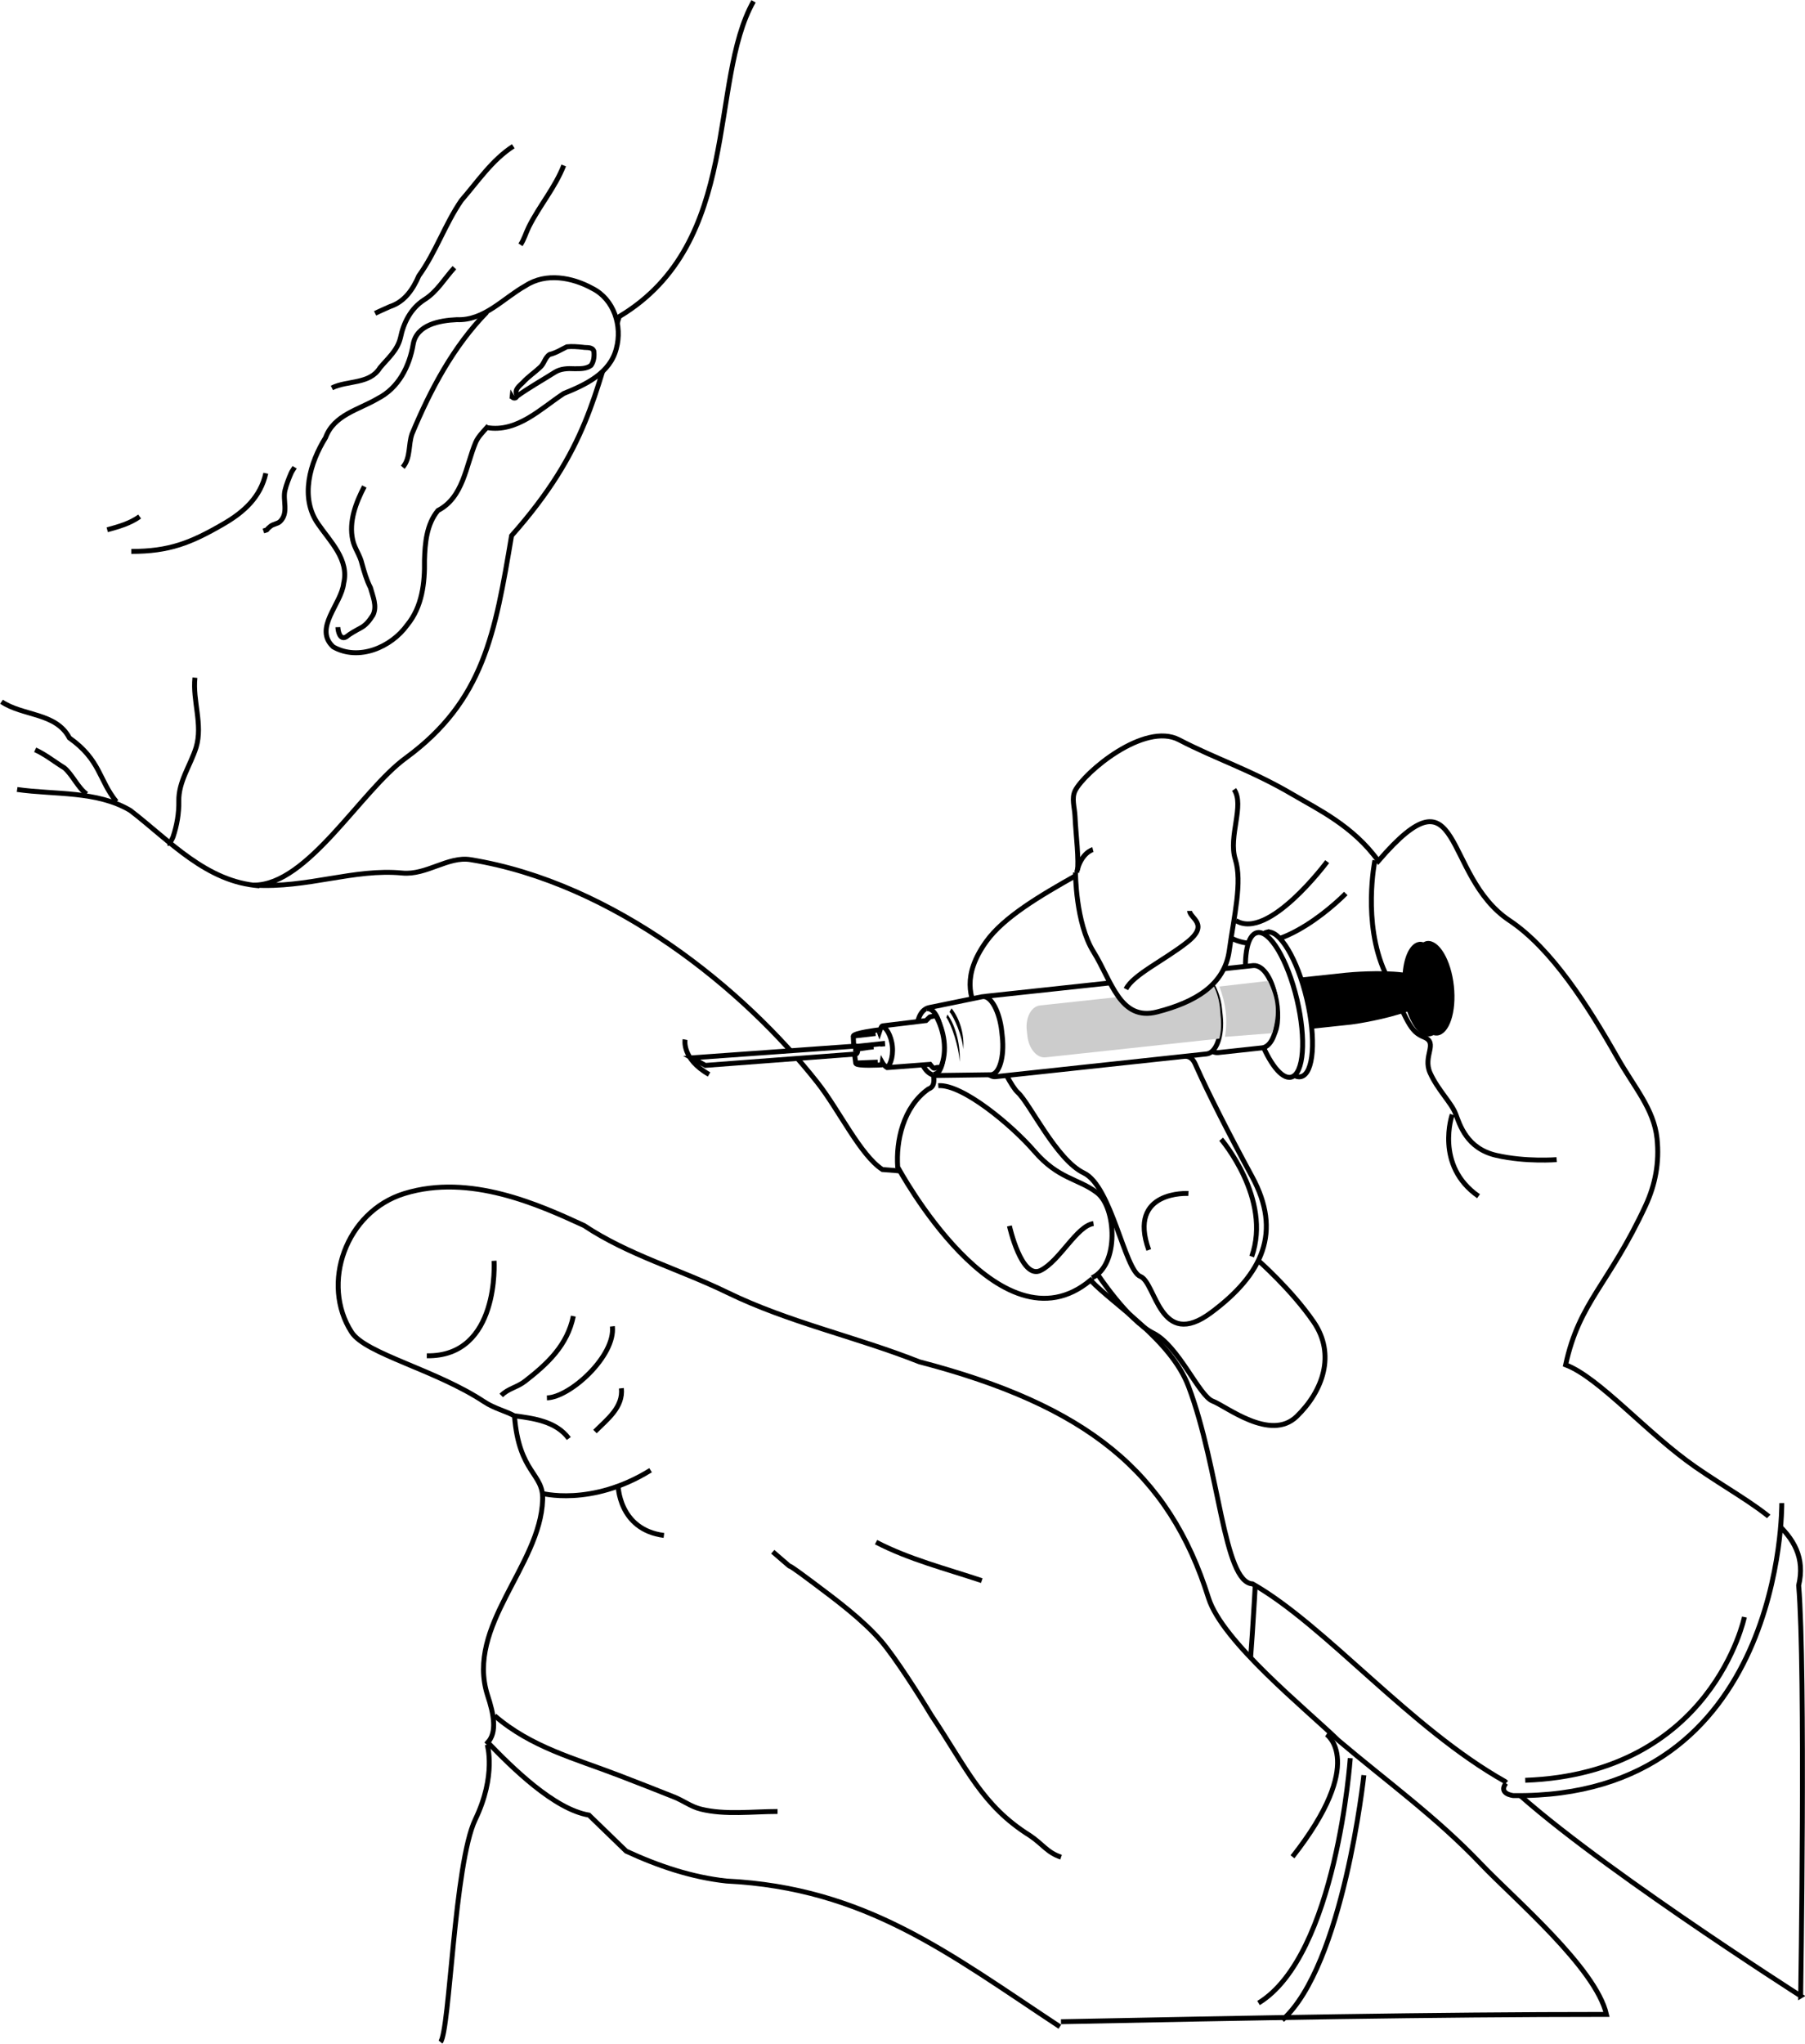 <?xml version="1.0" encoding="UTF-8" standalone="no"?>
<!-- Created with Inkscape (http://www.inkscape.org/) -->

<svg
   xmlns:dc="http://purl.org/dc/elements/1.1/"
   xmlns:cc="http://creativecommons.org/ns#"
   xmlns:rdf="http://www.w3.org/1999/02/22-rdf-syntax-ns#"
   xmlns:svg="http://www.w3.org/2000/svg"
   xmlns="http://www.w3.org/2000/svg"
   xmlns:sodipodi="http://sodipodi.sourceforge.net/DTD/sodipodi-0.dtd"
   xmlns:inkscape="http://www.inkscape.org/namespaces/inkscape"
   width="183.667"
   height="207.875"
   id="svg3127"
   version="1.1"
   inkscape:version="0.48.0 r9654"
   sodipodi:docname="95_fixed.eps">
  <defs
     id="defs3129" />
  <sodipodi:namedview
     id="base"
     pagecolor="#ffffff"
     bordercolor="#666666"
     borderopacity="1.0"
     inkscape:pageopacity="0.0"
     inkscape:pageshadow="2"
     inkscape:zoom="0.35"
     inkscape:cx="91.78125"
     inkscape:cy="103.95032"
     inkscape:document-units="px"
     inkscape:current-layer="layer1"
     showgrid="false"
     fit-margin-top="0"
     fit-margin-left="0"
     fit-margin-right="0"
     fit-margin-bottom="0"
     inkscape:window-width="407"
     inkscape:window-height="376"
     inkscape:window-x="22"
     inkscape:window-y="22"
     inkscape:window-maximized="0" />
  <g
     inkscape:label="Layer 1"
     inkscape:groupmode="layer"
     id="layer1"
     transform="translate(-283.219,-428.438)">
    <path
       style="fill:none;stroke:#000000;stroke-width:0.5;stroke-linecap:butt;stroke-linejoin:miter;stroke-miterlimit:4;stroke-opacity:1;stroke-dasharray:none;display:inline;filter:url(#filter3837);enable-background:new"
       d="m 359.895,428.572 c -4.626,8.191 -1.093,24.552 -13.663,32.067 -2.51,7.755 -3.192,13.542 -10.958,22.286 -1.679,9.968 -2.838,16.795 -10.743,22.598 -4.616,3.351 -9.986,12.976 -15.502,12.949 5.495,0.336 10.169,-1.704 15.13,-1.229 2.451,0.235 4.655,-1.731 6.924,-1.364 14.618,2.365 27.888,13.23 35.332,22.698 2.184,2.778 4.35,7.369 6.592,8.822 14.947,0.969 38.803,9.795 38.447,29.784 -0.165,9.224 -1.715,41.356 -5.401,48.102 -4.574,8.37 -0.811,5.706 -0.811,5.706"
       id="path4007"
       inkscape:connector-curvature="0" />
    <path
       id="path3052"
       style="fill:#ffffff;stroke:#000000;stroke-width:0.5;stroke-linecap:butt;stroke-linejoin:miter;stroke-miterlimit:4;stroke-opacity:1;stroke-dasharray:none;display:inline;filter:url(#filter3837);enable-background:new"
       d="m 391.18,634.084 c 18.947,-0.38 37.841,-0.744 55.504,-0.744 l 0,-10e-6 c -1.083,-4.74 -9.411,-11.775 -12.76,-15.294 -4.6,-4.834 -9.681,-8.47 -14.547,-12.602 -3.301,-3.199 -11.795,-10.028 -13.186,-14.461 -4.017,-12.802 -12.368,-19.575 -29.427,-24.024 -6.453,-2.558 -13.273,-4.001 -19.512,-7.04 -4.884,-2.379 -10.088,-3.816 -14.605,-6.824 -4.59,-2.112 -11.621,-5.303 -18.273,-3.255 -5.99,1.844 -8.546,9.205 -5.377,14.11 1.424,2.204 8.527,3.796 13.48,7.069 1.08,0.714 2.257,0.96 3.062,1.429 0.01,0.006 0.02,0.012 0.03,0.018 l 0,0 c 0.46,5.855 2.985,5.81 2.864,8.535 -0.219,6.694 -7.828,12.816 -5.614,19.842 0.667,2.004 0.985,3.799 0.035,4.832 2.482,2.57 6.755,6.801 10.294,7.391 l 3.789,3.669 c 3.228,1.494 6.651,2.655 10.201,3.038 14.163,0.703 22.592,7.34 33.927,14.817"
       inkscape:connector-curvature="0"
       sodipodi:nodetypes="cccscscscssscccccccccc" />
    <path
       style="fill:#ffffff;stroke:#000000;stroke-width:0.5;stroke-linecap:butt;stroke-linejoin:miter;stroke-miterlimit:4;stroke-opacity:1;stroke-dasharray:none;display:inline;filter:url(#filter3837);enable-background:new"
       d="m 466.445,631.461 c 0,0 0.52,-33.253 -0.203,-41.755 1.321,-5.591 -4.473,-7.876 -10.477,-12.031 -4.961,-3.433 -9.801,-9.111 -13.234,-10.409 1.389,-6.436 4.424,-8.195 8.14,-16.208 0.972,-2.097 1.418,-4.362 1.159,-6.808 -0.32,-3.019 -2.305,-5.183 -4.044,-8.25 -2.958,-5.214 -6.679,-11.073 -10.975,-13.934 -6.889,-4.588 -4.683,-16.097 -13.339,-6.048 -2.538,-3.554 -6.194,-5.282 -8.673,-6.742 -4.291,-2.528 -7.898,-3.65 -11.602,-5.584 -3.543,-1.851 -9.636,3.314 -10.571,5.159 -0.398,0.784 -0.063,1.681 -0.02,2.618 0.095,2.036 0.425,4.264 0.23,5.951 -3.854,2.162 -7.496,4.332 -9.256,6.782 -2.494,3.472 -1.649,5.779 -0.769,7.423 -7.928,2.461 -3.059,6.857 -5.134,7.594 -2.577,1.832 -3.293,5.308 -3.114,7.92 0,0 10.332,19.279 19.624,11.521 2.306,2.458 8.169,6.03 9.971,10.805 3.162,8.38 3.546,19.956 6.518,20.083 7.434,4.239 16.038,14.67 25.684,20.094 7.645,7.503 30.087,21.818 30.087,21.818 z"
       id="path3822"
       inkscape:connector-curvature="0"
       sodipodi:nodetypes="ccscsssssssccccccccsccc" />
    <path
       style="fill:none;stroke:#000000;stroke-width:0.5;stroke-linecap:butt;stroke-linejoin:miter;stroke-miterlimit:4;stroke-opacity:1;stroke-dasharray:none;display:inline;filter:url(#filter3837);enable-background:new"
       d="m 382.631,531.246 c 0,0 2.934,7.216 4.156,8.316 1.222,1.101 3.912,6.849 6.723,8.194 2.811,1.345 4.156,9.906 5.745,10.518 1.589,0.612 1.956,7.583 7.212,3.669 5.256,-3.914 7.212,-8.194 4.156,-13.82 -2.388,-4.396 -4.513,-8.608 -5.621,-11.095 -0.248,-0.556 -0.438,-1.161 -1.316,-1.165 -0.63,-0.876 -1.62,-4.739 -1.62,-4.739"
       id="path3843"
       inkscape:connector-curvature="0"
       sodipodi:nodetypes="csssssscc" />
    <path
       style="fill:none;stroke:#000000;stroke-width:0.5;stroke-linecap:butt;stroke-linejoin:miter;stroke-miterlimit:4;stroke-opacity:1;stroke-dasharray:none;display:inline;filter:url(#filter3837);enable-background:new"
       d="m 378.694,538.871 c 2.457,-0.176 7.496,4.029 9.767,6.659 2.479,2.87 4.472,2.766 6.396,4.237 1.948,1.49 2.263,7.343 -0.519,8.648"
       id="path3845"
       inkscape:connector-curvature="0"
       sodipodi:nodetypes="cssc" />
    <path
       style="fill:none;stroke:#000000;stroke-width:0.5;stroke-linecap:butt;stroke-linejoin:miter;stroke-miterlimit:4;stroke-opacity:1;stroke-dasharray:none;display:inline;filter:url(#filter3837);enable-background:new"
       d="m 394.857,557.983 c 0,0 3.112,4.756 5.705,6.054 2.593,1.297 4.668,6.399 6.05,6.918 1.383,0.519 5.878,4.151 8.557,1.557 2.679,-2.594 3.976,-6.313 1.729,-9.599 -2.247,-3.286 -5.705,-6.313 -5.705,-6.313"
       id="path3847"
       inkscape:connector-curvature="0" />
    <path
       style="fill:none;stroke:#000000;stroke-width:0.5;stroke-linecap:butt;stroke-linejoin:miter;stroke-miterlimit:4;stroke-opacity:1;stroke-dasharray:none;display:inline;filter:url(#filter3837);enable-background:new"
       d="m 423.121,515.954 c 0,0 -1.297,6.313 1.037,11.415 2.334,5.102 2.507,5.967 3.976,6.572 1.469,0.605 -0.173,1.903 0.605,3.632 0.778,1.73 2.161,3.027 2.593,4.151 0.432,1.124 1.124,3.546 4.149,4.237 3.025,0.692 6.137,0.432 6.137,0.432"
       id="path3849"
       inkscape:connector-curvature="0" />
    <path
       style="fill:none;stroke:#000000;stroke-width:0.5;stroke-linecap:butt;stroke-linejoin:miter;stroke-miterlimit:4;stroke-opacity:1;stroke-dasharray:none;display:inline;filter:url(#filter3837);enable-background:new"
       d="m 430.987,541.812 c 0,0 -1.815,5.189 2.679,8.302"
       id="path3851"
       inkscape:connector-curvature="0" />
    <path
       style="fill:none;stroke:#000000;stroke-width:0.5;stroke-linecap:butt;stroke-linejoin:miter;stroke-miterlimit:4;stroke-opacity:1;stroke-dasharray:none;display:inline;filter:url(#filter3837);enable-background:new"
       d="m 404.145,549.836 c 0,0 -6.234,-0.367 -4.034,5.748"
       id="path3853"
       inkscape:connector-curvature="0" />
    <path
       style="fill:none;stroke:#000000;stroke-width:0.5;stroke-linecap:butt;stroke-linejoin:miter;stroke-miterlimit:4;stroke-opacity:1;stroke-dasharray:none;display:inline;filter:url(#filter3837);enable-background:new"
       d="m 385.932,553.138 c 0,0 1.222,5.504 3.178,4.525 1.956,-0.978 3.667,-4.525 5.378,-4.77"
       id="path3855"
       inkscape:connector-curvature="0" />
    <path
       style="fill:none;stroke:#000000;stroke-width:0.5;stroke-linecap:butt;stroke-linejoin:miter;stroke-miterlimit:4;stroke-opacity:1;stroke-dasharray:none;display:inline;filter:url(#filter3837);enable-background:new"
       d="m 338.253,580.316 c 0,0 5.096,1.432 11.166,-2.33"
       id="path3859"
       inkscape:connector-curvature="0"
       sodipodi:nodetypes="cc" />
    <path
       style="fill:none;stroke:#000000;stroke-width:0.5;stroke-linecap:butt;stroke-linejoin:miter;stroke-miterlimit:4;stroke-opacity:1;stroke-dasharray:none;display:inline;filter:url(#filter3837);enable-background:new"
       d="m 333.492,556.685 c 0,0 0.611,9.784 -6.845,9.662"
       id="path3861"
       inkscape:connector-curvature="0"
       sodipodi:nodetypes="cc" />
    <path
       style="fill:none;stroke:#000000;stroke-width:0.5;stroke-linecap:butt;stroke-linejoin:miter;stroke-miterlimit:4;stroke-opacity:1;stroke-dasharray:none;display:inline;filter:url(#filter3837);enable-background:new"
       d="m 420.158,519.322 c 0,0 -6.845,7.093 -11.674,4.525"
       id="path3069"
       inkscape:connector-curvature="0" />
    <path
       sodipodi:nodetypes="ccssccsscccssscc"
       inkscape:connector-curvature="0"
       style="fill:#000000;fill-opacity:1;fill-rule:evenodd;stroke:none;display:inline;filter:url(#filter3837);enable-background:new"
       d="m 427.652,524.242 c -0.903,0.098 -1.544,1.376 -1.698,3.115 -2.328,-0.281 -5.289,-0.03 -5.817,0.026 l -30.811,3.3 c -0.877,0.094 -1.471,1.222 -1.33,2.529 l 0.06,0.555 c 0.141,1.307 0.963,2.281 1.84,2.187 l 30.811,-3.3 c 0.53,-0.057 3.494,-0.524 5.71,-1.317 0.528,1.576 1.401,2.609 2.274,2.514 0.135,-0.015 0.263,-0.058 0.386,-0.123 0.134,0.037 0.268,0.052 0.403,0.038 1.213,-0.131 1.964,-2.389 1.677,-5.042 -0.287,-2.653 -1.503,-4.698 -2.716,-4.567 -0.135,0.015 -0.262,0.067 -0.385,0.131 -0.134,-0.037 -0.269,-0.06 -0.404,-0.046 z"
       id="rect3149" />
    <path
       sodipodi:nodetypes="cccsscccssc"
       inkscape:connector-curvature="0"
       style="color:#000000;fill:#ffffff;fill-opacity:1;fill-rule:evenodd;stroke:#000000;stroke-width:0.5;stroke-miterlimit:4;stroke-dasharray:none;marker:none;visibility:visible;display:inline;overflow:visible;filter:url(#filter3837);enable-background:accumulate"
       d="m 412.122,523.257 c -0.968,0.229 -1.352,2.289 -1.078,5.018 l 1.368,-0.148 c 0.081,-0.09 0.17,-0.141 0.269,-0.151 0.54,-0.058 1.123,1.203 1.298,2.823 0.175,1.62 -0.124,2.985 -0.664,3.043 -0.151,0.016 -0.302,-0.075 -0.45,-0.244 l -0.587,0.064 c 0.993,2.727 2.325,4.527 3.329,4.289 1.288,-0.305 1.549,-3.839 0.587,-7.896 -0.962,-4.057 -2.784,-7.103 -4.072,-6.798 z"
       id="path3147" />
    <path
       sodipodi:nodetypes="scssccsss"
       inkscape:connector-curvature="0"
       style="color:#000000;fill:#ffffff;fill-opacity:1;fill-rule:evenodd;stroke:#000000;stroke-width:0.5;stroke-miterlimit:4;stroke-dasharray:none;marker:none;visibility:visible;display:inline;overflow:visible;filter:url(#filter3837);enable-background:accumulate"
       d="m 411.118,523.31 c -0.958,0.227 -1.353,2.25 -1.094,4.938 0.796,-0.109 1.637,-0.218 1.862,-0.242 0.54,-0.058 1.123,1.203 1.298,2.823 0.175,1.62 -0.124,2.985 -0.664,3.043 -0.174,0.019 -0.639,0.068 -1.142,0.123 0.981,2.57 2.247,4.238 3.217,4.008 1.288,-0.305 1.557,-3.839 0.596,-7.897 -0.962,-4.057 -2.784,-7.103 -4.072,-6.798 z"
       id="path3145" />
    <path
       sodipodi:nodetypes="cccccccsccccccssssscc"
       inkscape:connector-curvature="0"
       style="fill:#ffffff;stroke:#000000;stroke-width:0.5;stroke-miterlimit:4;stroke-dasharray:none;display:inline;filter:url(#filter3837);enable-background:new"
       d="m 406.265,527.14 c -0.636,0.069 -1.125,0.774 -1.36,1.8 l 0.539,-0.058 c 0.093,-0.128 0.208,-0.202 0.327,-0.214 0.117,-0.013 0.232,0.039 0.349,0.141 l 0.064,-0.007 0.008,0.072 c 0.392,0.42 0.74,1.421 0.869,2.617 0.129,1.195 0.003,2.249 -0.29,2.742 l 0.026,0.241 -0.298,0.032 c -0.032,0.014 -0.061,0.023 -0.095,0.026 -0.034,0.004 -0.072,0.002 -0.106,-0.005 l -0.539,0.058 c 0.409,0.619 0.908,0.977 1.41,0.922 l 4.473,-0.484 c 1.047,-0.113 1.702,-1.949 1.469,-4.107 l -0.062,-0.571 c -0.233,-2.159 -1.263,-3.785 -2.312,-3.691 l -4.473,0.484 z"
       id="rect4683" />
    <rect
       style="fill:#ffffff;stroke:#000000;stroke-width:0.5;stroke-miterlimit:4;stroke-dasharray:none;display:inline;filter:url(#filter3837);enable-background:new"
       id="rect4681"
       width="25.227"
       height="8.238"
       x="322.997"
       y="567.929"
       ry="3.719"
       rx="1.803"
       transform="matrix(0.994,-0.107,0.107,0.994,0,0)" />
    <path
       style="fill:#cccccc;stroke:none;display:inline;filter:url(#filter3837);enable-background:new"
       d="m 406.76,528.803 -17.719,1.906 c -0.877,0.094 -1.485,1.224 -1.344,2.531 l 0.062,0.562 c 0.141,1.307 0.967,2.281 1.844,2.188 l 17.688,-1.906 c 0.179,-0.661 0.22,-1.463 0.125,-2.344 l -0.062,-0.812 c -0.088,-0.816 -0.312,-1.538 -0.594,-2.125 z"
       id="rect3868"
       inkscape:connector-curvature="0" />
    <path
       style="fill:#ffffff;stroke:#000000;stroke-width:0.5;stroke-miterlimit:4;stroke-dasharray:none;display:inline;filter:url(#filter3837);enable-background:new"
       d="m 377.771,530.925 5.397,-1.104 c 0.864,-0.177 1.761,1.478 1.983,3.526 l 0.059,0.545 c 0.221,2.048 -0.302,3.856 -1.184,3.868 l -5.509,0.074 c -0.882,0.012 -1.706,-0.963 -1.927,-3.011 l -0.059,-0.545 c -0.221,-2.048 0.375,-3.176 1.239,-3.353 z"
       id="rect4685"
       inkscape:connector-curvature="0"
       sodipodi:nodetypes="sssssssss" />
    <path
       style="color:#000000;fill:#ffffff;fill-opacity:1;fill-rule:evenodd;stroke:#000000;stroke-width:0.5;stroke-miterlimit:4;stroke-dasharray:none;marker:none;visibility:visible;display:inline;overflow:visible;filter:url(#filter3837);enable-background:accumulate"
       d="m 377.482,531.038 c 0.911,-0.099 1.463,1.356 1.662,3.202 0.2,1.846 -0.029,3.385 -0.94,3.483"
       id="path3083"
       inkscape:connector-curvature="0"
       sodipodi:nodetypes="csc" />
    <path
       style="font-size:medium;font-style:normal;font-variant:normal;font-weight:normal;font-stretch:normal;text-indent:0;text-align:start;text-decoration:none;line-height:normal;letter-spacing:normal;word-spacing:normal;text-transform:none;direction:ltr;block-progression:tb;writing-mode:lr-tb;text-anchor:start;baseline-shift:baseline;color:#000000;fill:#000000;fill-opacity:1;fill-rule:evenodd;stroke:none;stroke-width:2.673;marker:none;visibility:visible;display:inline;overflow:visible;filter:url(#filter3837);enable-background:accumulate;font-family:Sans;-inkscape-font-specification:Sans"
       d="m 380.047,531.007 -0.211,0.361 c 0.445,0.465 1.326,2.512 1.398,3.796 0.115,-1.452 -0.307,-3.031 -1.186,-4.157 z"
       id="path3098"
       inkscape:connector-curvature="0"
       sodipodi:nodetypes="cccc" />
    <path
       style="font-size:medium;font-style:normal;font-variant:normal;font-weight:normal;font-stretch:normal;text-indent:0;text-align:start;text-decoration:none;line-height:normal;letter-spacing:normal;word-spacing:normal;text-transform:none;direction:ltr;block-progression:tb;writing-mode:lr-tb;text-anchor:start;baseline-shift:baseline;color:#000000;fill:#000000;fill-opacity:1;fill-rule:evenodd;stroke:none;stroke-width:2.673;marker:none;visibility:visible;display:inline;overflow:visible;filter:url(#filter3837);enable-background:accumulate;font-family:Sans;-inkscape-font-specification:Sans"
       d="m 379.624,531.635 -0.11,0.29 c 0.526,0.736 1.288,3.021 1.351,4.52 0.115,-1.452 -0.363,-3.685 -1.241,-4.81 z"
       id="path3106"
       inkscape:connector-curvature="0"
       sodipodi:nodetypes="cccc" />
    <path
       sodipodi:nodetypes="ccscccccccccccc"
       inkscape:connector-curvature="0"
       d="m 378.93,537.041 c -0.734,-0.178 -0.481,0.421 -1.07,-0.34 l -4.32,0.33 c -0.157,0.012 -0.477,-0.374 -0.562,-0.528 -0.035,0.214 0.007,0.251 -0.002,0.252 -0.148,0.013 -2.547,0.151 -2.68,-0.148 -0.283,-2.067 -0.176,-1.502 -0.254,-2.783 0.075,-0.319 2.459,-0.616 2.607,-0.63 0.009,-7.5e-4 -0.026,0.043 0.049,0.247 0.053,-0.155 0.19,-0.666 0.332,-0.655 l 4.419,-0.537 0.385,-0.37 0.606,-0.133 c 0.834,1.48 1.237,3.604 0.491,5.297 z"
       style="color:#000000;fill:#ffffff;fill-opacity:1;fill-rule:nonzero;stroke:#000000;stroke-width:0.5;stroke-linecap:butt;stroke-linejoin:miter;stroke-miterlimit:4;stroke-opacity:1;stroke-dasharray:none;stroke-dashoffset:0;marker:none;visibility:visible;display:inline;overflow:visible;filter:url(#filter3837);enable-background:accumulate"
       id="path3072" />
    <path
       sodipodi:nodetypes="csc"
       inkscape:connector-curvature="0"
       id="path3080"
       d="m 373.376,537.039 c 0.348,-0.035 0.757,-1.013 0.646,-2.162 -0.111,-1.148 -0.699,-2.032 -1.047,-1.997"
       style="color:#000000;fill:none;stroke:#000000;stroke-width:0.5;stroke-linecap:butt;stroke-linejoin:miter;stroke-miterlimit:4;stroke-opacity:1;stroke-dasharray:none;stroke-dashoffset:0;marker:none;visibility:visible;display:inline;overflow:visible;filter:url(#filter3837);enable-background:accumulate" />
    <path
       sodipodi:nodetypes="ccccc"
       id="path4081"
       d="m 370.081,534.859 -16.483,1.182 1.398,0.767 15.261,-1.154 c 0.305,0.104 0.402,-1.052 -0.175,-0.796 z"
       style="font-size:medium;font-style:normal;font-variant:normal;font-weight:normal;font-stretch:normal;text-indent:0;text-align:start;text-decoration:none;line-height:normal;letter-spacing:normal;word-spacing:normal;text-transform:none;direction:ltr;block-progression:tb;writing-mode:lr-tb;text-anchor:start;color:#000000;fill:#ffffff;stroke:#000000;stroke-width:0.5;stroke-miterlimit:4;stroke-opacity:1;stroke-dasharray:none;marker:none;visibility:visible;display:inline;overflow:visible;filter:url(#filter3837);enable-background:accumulate;font-family:Bitstream Vera Sans;-inkscape-font-specification:Bitstream Vera Sans"
       inkscape:connector-curvature="0" />
    <path
       sodipodi:nodetypes="cc"
       inkscape:connector-curvature="0"
       id="path3086"
       d="m 370.271,536.569 2.265,-0.093"
       style="color:#000000;fill:none;stroke:#000000;stroke-width:0.5;stroke-linecap:butt;stroke-linejoin:miter;stroke-miterlimit:4;stroke-opacity:1;stroke-dasharray:none;stroke-dashoffset:0;marker:none;visibility:visible;display:inline;overflow:visible;filter:url(#filter3837);enable-background:accumulate" />
    <path
       sodipodi:nodetypes="cc"
       style="color:#000000;fill:none;stroke:#000000;stroke-width:0.5;stroke-linecap:butt;stroke-linejoin:miter;stroke-miterlimit:4;stroke-opacity:1;stroke-dasharray:none;stroke-dashoffset:0;marker:none;visibility:visible;display:inline;overflow:visible;filter:url(#filter3837);enable-background:accumulate"
       d="m 370.057,533.824 2.252,-0.26"
       id="path3088"
       inkscape:connector-curvature="0" />
    <path
       sodipodi:nodetypes="ccccc"
       inkscape:connector-curvature="0"
       d="m 372.111,534.928 c -0.88,0.072 -0.948,0.158 -1.829,0.217 l 0.002,-0.26 2.74,-0.295 0.023,0.291"
       style="color:#000000;fill:#ffffff;stroke:#000000;stroke-width:0.5;stroke-linecap:butt;stroke-linejoin:miter;stroke-miterlimit:4;stroke-opacity:1;stroke-dasharray:none;stroke-dashoffset:0;marker:none;visibility:visible;display:inline;overflow:visible;filter:url(#filter3837);enable-background:accumulate"
       id="path3084" />
    <path
       style="fill:#ffffff;stroke:#000000;stroke-width:0.5;stroke-linecap:butt;stroke-linejoin:miter;stroke-miterlimit:4;stroke-opacity:1;stroke-dasharray:none;display:inline;filter:url(#filter3837);enable-background:new"
       d="m 392.655,517.182 c 0,0 0,5.137 1.834,8.072 1.834,2.935 2.689,7.093 6.479,6.115 3.789,-0.978 6.845,-2.691 7.334,-6.237 0.489,-3.547 1.345,-6.971 0.611,-9.295 -0.733,-2.324 0.978,-5.504 -0.122,-7.093"
       id="path3841"
       inkscape:connector-curvature="0" />
    <path
       style="fill:none;stroke:#000000;stroke-width:0.5;stroke-linecap:butt;stroke-linejoin:miter;stroke-miterlimit:4;stroke-opacity:1;stroke-dasharray:none;display:inline;filter:url(#filter3837);enable-background:new"
       d="m 404.267,521.095 c 0,0.734 2.078,1.345 -0.244,3.18 -2.323,1.835 -5.501,3.302 -6.234,4.77"
       id="path3857"
       inkscape:connector-curvature="0" />
    <path
       style="fill:#ffffff;stroke:#000000;stroke-width:0.5;stroke-linecap:butt;stroke-linejoin:miter;stroke-miterlimit:4;stroke-opacity:1;stroke-dasharray:none;display:inline;filter:url(#filter3837);enable-background:new"
       d="m 332.758,471.931 c 3.084,0.527 5.462,-1.913 7.822,-3.465 2.196,-0.887 4.727,-2.05 5.356,-4.58 0.622,-2.284 -0.235,-5.004 -2.428,-6.105 -2.047,-1.133 -4.741,-1.635 -6.814,-0.278 -2.265,1.259 -4.192,3.571 -6.998,3.451 -1.714,0.081 -4.07,0.482 -4.431,2.487 -0.383,2.273 -1.49,4.463 -3.617,5.543 -1.924,1.138 -4.443,1.638 -5.301,3.968 -1.594,2.552 -2.641,6.108 -0.754,8.79 1.233,1.794 3.179,3.634 2.595,6.036 -0.222,2.102 -3.104,4.588 -1.056,6.462 2.588,1.462 5.895,0.04 7.522,-2.227 1.522,-1.849 1.8,-4.288 1.758,-6.595 0.051,-1.746 0.21,-3.643 1.365,-5.049 2.589,-1.331 2.836,-4.519 3.844,-6.931 0.257,-0.585 0.72,-1.038 1.136,-1.508 z"
       id="path3977"
       inkscape:connector-curvature="0" />
    <path
       style="fill:none;stroke:#000000;stroke-width:0.5;stroke-linecap:butt;stroke-linejoin:miter;stroke-miterlimit:4;stroke-opacity:1;stroke-dasharray:none;display:inline;filter:url(#filter3837);enable-background:new"
       d="m 335.814,468.751 c 1.238,-0.886 2.571,-1.629 3.856,-2.442 0.595,-0.377 1.311,-0.402 1.992,-0.365 0.57,-10e-4 1.225,0.027 1.696,-0.334 0.299,-0.413 0.35,-0.974 0.287,-1.464 -0.184,-0.459 -0.739,-0.312 -1.124,-0.388 -0.538,-0.054 -1.081,-0.102 -1.62,-0.046 -0.576,0.281 -1.124,0.633 -1.752,0.781 -0.492,0.306 -0.551,0.967 -0.996,1.327 -0.554,0.52 -1.194,0.942 -1.708,1.508 -0.373,0.377 -0.925,0.73 -0.63,1.302 0.049,0.349 -0.368,0.371 -0.483,0.182 l -0.007,0.064 -4e-4,0.119"
       id="path3979"
       inkscape:connector-curvature="0" />
    <path
       style="fill:none;stroke:#000000;stroke-width:0.5;stroke-linecap:butt;stroke-linejoin:miter;stroke-miterlimit:4;stroke-opacity:1;stroke-dasharray:none;display:inline;filter:url(#filter3837);enable-background:new"
       d="m 332.758,460.19 c -3.421,3.498 -5.743,7.895 -7.611,12.375 -0.398,1.112 -0.122,2.452 -0.946,3.402"
       id="path3981"
       inkscape:connector-curvature="0" />
    <path
       style="fill:none;stroke:#000000;stroke-width:0.5;stroke-linecap:butt;stroke-linejoin:miter;stroke-miterlimit:4;stroke-opacity:1;stroke-dasharray:none;display:inline;filter:url(#filter3837);enable-background:new"
       d="m 320.29,477.923 c -0.855,1.653 -1.596,3.551 -1.181,5.437 0.178,0.849 0.745,1.546 0.934,2.392 0.234,0.84 0.471,1.688 0.872,2.463 0.24,0.891 0.701,1.883 0.257,2.785 -0.331,0.515 -0.703,1.032 -1.267,1.316 -0.507,0.278 -1.02,0.55 -1.472,0.912 -0.622,0.336 -0.819,-0.569 -0.832,-0.996"
       id="path3983"
       inkscape:connector-curvature="0" />
    <path
       style="fill:none;stroke:#000000;stroke-width:0.5;stroke-linecap:butt;stroke-linejoin:miter;stroke-miterlimit:4;stroke-opacity:1;stroke-dasharray:none;display:inline;filter:url(#filter3837);enable-background:new"
       d="m 329.458,455.665 c -1.015,1.106 -1.77,2.46 -3.082,3.269 -1.357,0.881 -2.093,2.323 -2.41,3.863 -0.3,1.279 -1.289,2.096 -2.082,3.046 -1.042,1.708 -3.324,1.271 -4.894,2.053"
       id="path3985"
       inkscape:connector-curvature="0" />
    <path
       style="fill:none;stroke:#000000;stroke-width:0.5;stroke-linecap:butt;stroke-linejoin:miter;stroke-miterlimit:4;stroke-opacity:1;stroke-dasharray:none;display:inline;filter:url(#filter3837);enable-background:new"
       d="m 340.581,445.269 c -0.878,2.255 -2.469,4.084 -3.545,6.237 -0.319,0.637 -0.464,1.247 -0.856,1.835"
       id="path3987"
       inkscape:connector-curvature="0" />
    <path
       style="fill:none;stroke:#000000;stroke-width:0.5;stroke-linecap:butt;stroke-linejoin:miter;stroke-miterlimit:4;stroke-opacity:1;stroke-dasharray:none;display:inline;filter:url(#filter3837);enable-background:new"
       d="m 335.447,443.313 c -2.165,1.396 -3.62,3.593 -5.281,5.507 -1.671,2.428 -2.601,5.286 -4.33,7.673 -0.585,1.363 -1.449,2.648 -2.931,3.127 -0.504,0.234 -1.019,0.444 -1.516,0.693"
       id="path3989"
       inkscape:connector-curvature="0" />
    <path
       style="fill:none;stroke:#000000;stroke-width:0.5;stroke-linecap:butt;stroke-linejoin:miter;stroke-miterlimit:4;stroke-opacity:1;stroke-dasharray:none;display:inline;filter:url(#filter3837);enable-background:new"
       d="m 313.2,475.967 c -0.122,0.204 -0.273,0.393 -0.367,0.612 -0.239,0.557 -0.464,1.124 -0.611,1.712 -0.262,1.05 0.398,2.292 -0.489,3.18 -0.245,0.245 -0.705,0.271 -0.978,0.489 -0.654,0.523 -0.057,0.263 -0.733,0.489"
       id="path3991"
       inkscape:connector-curvature="0" />
    <path
       style="fill:none;stroke:#000000;stroke-width:0.5;stroke-linecap:butt;stroke-linejoin:miter;stroke-miterlimit:4;stroke-opacity:1;stroke-dasharray:none;display:inline;filter:url(#filter3837);enable-background:new"
       d="m 310.266,476.578 c -0.535,2.42 -2.219,3.94 -4.278,5.137 -3.375,1.961 -5.547,2.813 -9.412,2.813"
       id="path3993"
       inkscape:connector-curvature="0" />
    <path
       style="fill:none;stroke:#000000;stroke-width:0.5;stroke-linecap:butt;stroke-linejoin:miter;stroke-miterlimit:4;stroke-opacity:1;stroke-dasharray:none;display:inline;filter:url(#filter3837);enable-background:new"
       d="m 297.431,480.981 c -0.993,0.711 -2.143,1.03 -3.3,1.345"
       id="path3995"
       inkscape:connector-curvature="0" />
    <path
       style="fill:none;stroke:#000000;stroke-width:0.5;stroke-linecap:butt;stroke-linejoin:miter;stroke-miterlimit:4;stroke-opacity:1;stroke-dasharray:none;display:inline;filter:url(#filter3837);enable-background:new"
       d="m 303.054,497.369 c -0.25,2.368 0.823,4.754 0.122,7.093 -0.574,1.826 -1.803,3.488 -1.763,5.471 0.023,1.233 -0.194,2.471 -0.586,3.638 -0.12,0.261 -0.251,0.639 -0.585,0.674"
       id="path3997"
       inkscape:connector-curvature="0" />
    <path
       style="fill:none;stroke:#000000;stroke-width:0.5;stroke-linecap:butt;stroke-linejoin:miter;stroke-miterlimit:4;stroke-opacity:1;stroke-dasharray:none;display:inline;filter:url(#filter3837);enable-background:new"
       d="m 283.374,499.815 c 2.165,1.469 5.551,1.093 6.904,3.68 3.192,2.27 2.979,4.271 4.788,6.492"
       id="path3999"
       inkscape:connector-curvature="0"
       sodipodi:nodetypes="ccc" />
    <path
       style="fill:none;stroke:#000000;stroke-width:0.5;stroke-linecap:butt;stroke-linejoin:miter;stroke-miterlimit:4;stroke-opacity:1;stroke-dasharray:none;display:inline;filter:url(#filter3837);enable-background:new"
       d="m 286.797,504.707 c 1.064,0.48 1.974,1.23 2.965,1.834 0.813,0.676 1.397,2.045 2.271,2.663"
       id="path4001"
       inkscape:connector-curvature="0"
       sodipodi:nodetypes="ccc" />
    <path
       style="fill:none;stroke:#000000;stroke-width:0.5;stroke-linecap:butt;stroke-linejoin:miter;stroke-miterlimit:4;stroke-opacity:1;stroke-dasharray:none;display:inline;filter:url(#filter3837);enable-background:new"
       d="m 284.963,508.743 c 3.843,0.552 8.111,0.107 11.52,2.136 4.015,3.088 7.732,7.286 13.14,7.658"
       id="path3096"
       inkscape:connector-curvature="0" />
    <path
       style="fill:none;stroke:#000000;stroke-width:0.5;stroke-linecap:butt;stroke-linejoin:miter;stroke-miterlimit:4;stroke-opacity:1;stroke-dasharray:none;display:inline;filter:url(#filter3837);enable-background:new"
       d="m 341.559,562.311 c -0.608,2.955 -2.597,4.82 -4.89,6.604 -0.854,0.665 -1.713,0.735 -2.445,1.468"
       id="path4009"
       inkscape:connector-curvature="0" />
    <path
       style="fill:none;stroke:#000000;stroke-width:0.5;stroke-linecap:butt;stroke-linejoin:miter;stroke-miterlimit:4;stroke-opacity:1;stroke-dasharray:none;display:inline;filter:url(#filter3837);enable-background:new"
       d="m 345.532,563.35 c 0.335,3.006 -4.304,7.229 -6.662,7.277"
       id="path4011"
       inkscape:connector-curvature="0"
       sodipodi:nodetypes="cc" />
    <path
       style="fill:none;stroke:#000000;stroke-width:0.5;stroke-linecap:butt;stroke-linejoin:miter;stroke-miterlimit:4;stroke-opacity:1;stroke-dasharray:none;display:inline;filter:url(#filter3837);enable-background:new"
       d="m 346.449,569.649 c 0.196,1.934 -1.426,3.139 -2.689,4.403"
       id="path4013"
       inkscape:connector-curvature="0" />
    <path
       style="fill:none;stroke:#000000;stroke-width:0.5;stroke-linecap:butt;stroke-linejoin:miter;stroke-miterlimit:4;stroke-opacity:1;stroke-dasharray:none;display:inline;filter:url(#filter3837);enable-background:new"
       d="m 361.851,586.281 c 3.545,3.04 -0.332,-0.188 4.156,3.18 2.276,1.708 4.976,3.712 6.845,5.87 1.445,1.668 4.007,5.704 5.134,7.583 3.618,5.406 5.16,9.189 10.024,12.23 1.324,0.883 1.75,1.725 3.178,2.201"
       id="path4015"
       inkscape:connector-curvature="0"
       sodipodi:nodetypes="cssccc" />
    <path
       style="fill:none;stroke:#000000;stroke-width:0.5;stroke-linecap:butt;stroke-linejoin:miter;stroke-miterlimit:4;stroke-opacity:1;stroke-dasharray:none;display:inline;filter:url(#filter3837);enable-background:new"
       d="m 372.363,585.303 c 3.387,1.757 7.144,2.709 10.757,3.914"
       id="path4017"
       inkscape:connector-curvature="0" />
    <path
       style="fill:none;stroke:#000000;stroke-width:0.5;stroke-linecap:butt;stroke-linejoin:miter;stroke-miterlimit:4;stroke-opacity:1;stroke-dasharray:none;display:inline;filter:url(#filter3837);enable-background:new"
       d="m 333.551,602.956 c 3.714,3.211 8.144,4.338 12.653,6.073 1.869,0.719 3.767,1.459 5.623,2.201 0.944,0.378 1.694,0.974 2.689,1.223 2.479,0.62 5.274,0.245 7.823,0.245"
       id="path4019"
       inkscape:connector-curvature="0"
       sodipodi:nodetypes="csssc" />
    <path
       style="fill:none;stroke:#000000;stroke-width:0.5;stroke-linecap:butt;stroke-linejoin:miter;stroke-miterlimit:4;stroke-opacity:1;stroke-dasharray:none;display:inline;filter:url(#filter3837);enable-background:new"
       d="m 352.927,534.182 c 0,0 -0.367,1.957 2.445,3.547"
       id="path4075"
       inkscape:connector-curvature="0" />
    <path
       style="fill:none;stroke:#000000;stroke-width:0.5;stroke-linecap:butt;stroke-linejoin:miter;stroke-miterlimit:4;stroke-opacity:1;stroke-dasharray:none;display:inline;filter:url(#filter3837);enable-background:new"
       d="m 335.505,572.443 c 1.965,0.263 4.293,0.549 5.59,2.317"
       id="path3048"
       inkscape:connector-curvature="0"
       sodipodi:nodetypes="cc" />
    <path
       style="fill:none;stroke:#000000;stroke-width:0.5;stroke-linecap:butt;stroke-linejoin:miter;stroke-miterlimit:4;stroke-opacity:1;stroke-dasharray:none;display:inline;filter:url(#filter3837);enable-background:new"
       d="m 346.107,579.43 c 0,0 0,4.583 4.668,5.189"
       id="path3050"
       inkscape:connector-curvature="0" />
    <path
       style="fill:none;stroke:#000000;stroke-width:0.5;stroke-linecap:butt;stroke-linejoin:miter;stroke-miterlimit:4;stroke-opacity:1;stroke-dasharray:none;display:inline;filter:url(#filter3837);enable-background:new"
       d="m 418.264,516.081 c 0,0 -5.99,8.072 -9.29,5.993"
       id="path3067"
       inkscape:connector-curvature="0" />
    <path
       style="fill:none;stroke:#000000;stroke-width:0.5;stroke-linecap:butt;stroke-linejoin:miter;stroke-miterlimit:4;stroke-opacity:1;stroke-dasharray:none;display:inline;filter:url(#filter3837);enable-background:new"
       d="m 394.427,514.858 c 0,0 -1.222,0.306 -1.65,2.324"
       id="path3071"
       inkscape:connector-curvature="0" />
    <path
       style="fill:#ffffff;stroke:#000000;stroke-width:0.5;stroke-linecap:butt;stroke-linejoin:miter;stroke-miterlimit:4;stroke-opacity:1;stroke-dasharray:none;display:inline;filter:url(#filter3837);enable-background:new"
       d="m 464.524,581.333 c 0,0 0.346,30.095 -27.314,29.749 0,0 -1.558,-0.157 -0.764,-1.257"
       id="path3073"
       inkscape:connector-curvature="0" />
    <path
       style="fill:none;stroke:#000000;stroke-width:0.5;stroke-linecap:butt;stroke-linejoin:miter;stroke-miterlimit:4;stroke-opacity:1;stroke-dasharray:none;display:inline;filter:url(#filter3837);enable-background:new"
       d="m 460.721,592.921 c 0,0 -3.285,15.912 -22.3,16.604"
       id="path3075"
       inkscape:connector-curvature="0" />
    <path
       style="fill:none;stroke:#000000;stroke-width:0.5;stroke-linecap:butt;stroke-linejoin:miter;stroke-miterlimit:4;stroke-opacity:1;stroke-dasharray:none;display:inline;filter:url(#filter3837);enable-background:new"
       d="m 332.796,605.893 c 0,0 0.951,3.113 -1.21,7.61 -2.161,4.497 -2.593,21.526 -3.544,22.65"
       id="path3082"
       inkscape:connector-curvature="0"
       sodipodi:nodetypes="csc" />
    <path
       style="fill:none;stroke:#000000;stroke-width:0.5;stroke-linecap:butt;stroke-linejoin:miter;stroke-miterlimit:4;stroke-opacity:1;stroke-dasharray:none;display:inline;filter:url(#filter3837);enable-background:new"
       d="m 418.194,604.855 c 0,0 4.149,2.767 -3.457,12.453"
       id="path3100"
       inkscape:connector-curvature="0" />
    <path
       style="fill:none;stroke:#000000;stroke-width:0.5;stroke-linecap:butt;stroke-linejoin:miter;stroke-miterlimit:4;stroke-opacity:1;stroke-dasharray:none;display:inline;filter:url(#filter3837);enable-background:new"
       d="m 420.615,607.276 c 0,0 -1.383,20.063 -9.335,24.906"
       id="path3102"
       inkscape:connector-curvature="0" />
    <path
       style="fill:none;stroke:#000000;stroke-width:0.5;stroke-linecap:butt;stroke-linejoin:miter;stroke-miterlimit:4;stroke-opacity:1;stroke-dasharray:none;display:inline;filter:url(#filter3837);enable-background:new"
       d="m 421.998,609.006 c 0,0 -2.074,19.371 -8.298,24.906"
       id="path3104"
       inkscape:connector-curvature="0" />
    <path
       style="fill:none;stroke:#000000;stroke-width:0.5;stroke-linecap:butt;stroke-linejoin:miter;stroke-miterlimit:4;stroke-opacity:1;stroke-dasharray:none;display:inline;filter:url(#filter3837);enable-background:new"
       d="m 407.476,544.319 c 0,0 5.186,6.054 3.112,11.934"
       id="path3107"
       inkscape:connector-curvature="0"
       sodipodi:nodetypes="cc" />
    <path
       style="fill:#cccccc;fill-opacity:1;stroke:none;display:inline;filter:url(#filter3837);enable-background:new"
       d="m 412.241,528.218 -4.943,0.567 c 0.651,1.722 0.861,3.301 0.567,5.119 l 4.814,-0.373 c 0.613,-2.042 0.455,-3.498 -0.438,-5.312 z"
       id="path3875"
       inkscape:connector-curvature="0"
       sodipodi:nodetypes="ccccc" />
  </g>
</svg>
